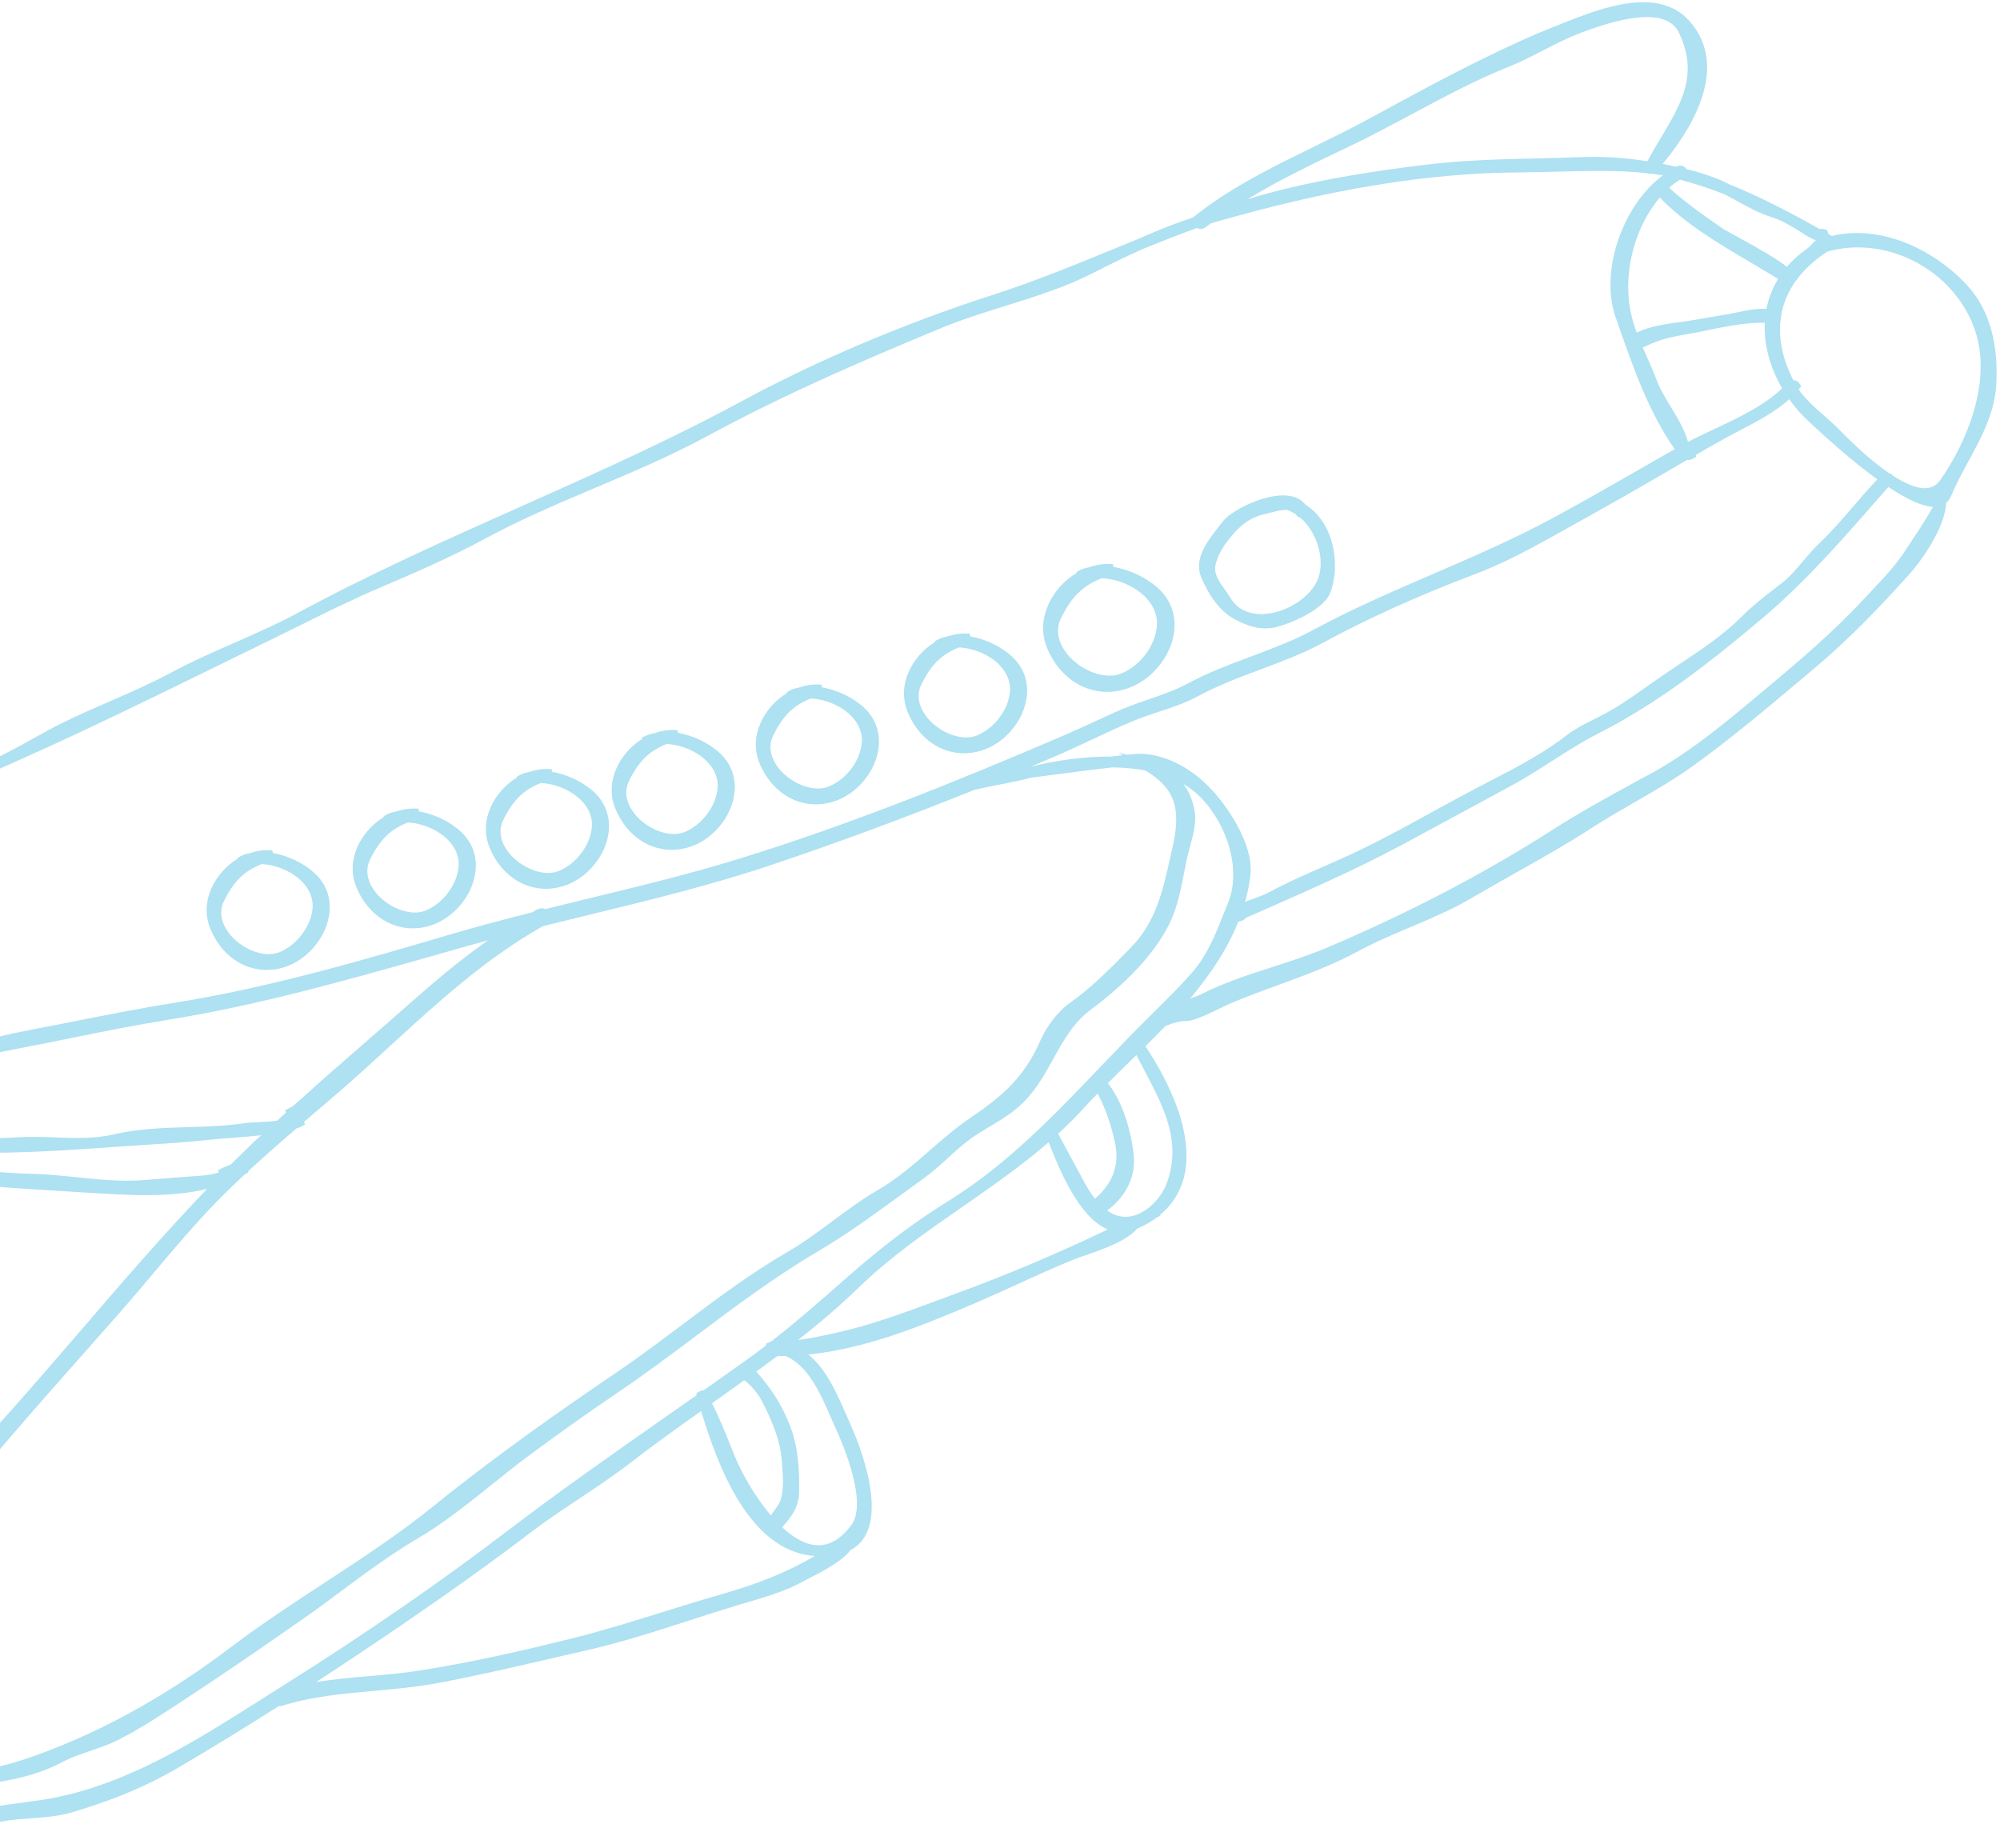 <svg style="opacity: .32" width="394" height="364" viewBox="0 0 394 364" fill="none" xmlns="http://www.w3.org/2000/svg">
<path d="M-141.122 218.611C-138.811 221.01 -134.733 221.223 -131.958 220.679C-128.507 220.002 -125.099 218.507 -121.816 217.065C-120.33 216.41 -118.858 215.762 -117.408 215.21C-116.282 214.776 -115.178 214.334 -114.081 213.907C-109.952 212.274 -106.059 210.735 -101.819 209.609C-99.28 208.947 -97.006 207.975 -94.967 206.974C-94.93 206.989 -94.923 207.026 -94.901 207.041C-70.451 221.312 -44.735 227.214 -22.795 231.093C-10.312 233.308 2.56 234.074 14.999 234.817L18.193 235.009C25.457 235.465 33.524 235.958 40.788 234.221C32.118 243.274 23.86 252.849 15.867 262.16C10.708 268.151 5.372 274.333 -0.001 280.309C-20.226 302.765 -34.372 323.137 -43.256 342.568L-43.844 343.811C-46.273 349.015 -49.939 356.861 -42.807 360.865C-36.551 364.375 -27.535 362.859 -20.293 361.645C-19.012 361.431 -17.783 361.218 -16.649 361.056C-14.243 360.695 -11.836 360.423 -9.422 360.151C-6.117 359.768 -2.687 359.363 0.691 358.774C2.413 358.465 4.253 358.34 6.034 358.208C8.698 358.016 11.451 357.825 14.049 357.059C21.255 354.954 27.224 352.555 32.832 349.523C33.649 349.074 34.473 348.61 35.297 348.124C41.473 344.496 47.905 340.551 54.941 336.083C55.148 336.113 55.361 336.113 55.582 336.039C61.337 334.214 67.667 333.633 73.79 333.088C77.905 332.713 82.159 332.33 86.199 331.572C93.64 330.173 101.081 328.458 108.279 326.788C110.701 326.221 113.137 325.654 115.573 325.11C122.41 323.557 129.255 321.341 135.887 319.2C139.206 318.125 142.525 317.058 145.83 316.064L147.346 315.615C150.945 314.563 154.669 313.466 158.018 311.641L159.211 311.015C159.843 310.699 160.55 310.331 161.293 309.933C164.642 308.115 166.6 306.68 167.557 305.355L167.667 305.297C176.374 300.571 168.514 282.738 167.594 280.729C167.262 280 166.931 279.235 166.593 278.455C164.848 274.451 162.765 269.696 159.247 266.848C170.339 265.685 180.738 261.571 192.088 256.721C194.884 255.521 197.659 254.262 200.427 252.989C203.996 251.362 207.676 249.677 211.378 248.183C212.099 247.881 213.012 247.572 213.998 247.234C216.089 246.498 218.687 245.6 220.821 244.444C222.219 243.686 223.265 242.898 224.001 242.067C225.546 241.39 226.702 240.713 227.806 239.896L228.807 239.403L228.35 239.469C230.882 237.43 232.538 234.832 233.289 231.704C235.504 222.43 229.057 211.206 225.642 206.106C227.003 204.759 228.365 203.405 229.675 202.028C229.889 202.028 230.102 201.97 230.301 201.867C230.963 201.506 232.928 201.101 233.392 201.138C234.857 201.263 237.411 200.078 240.59 198.518C241.326 198.164 241.944 197.863 242.356 197.686C245.389 196.398 248.568 195.235 251.645 194.109C256.966 192.166 262.471 190.149 267.542 187.397C270.884 185.586 274.409 184.099 277.824 182.657C281.85 180.957 286.031 179.19 289.843 176.953C292.684 175.275 295.569 173.656 298.454 172.029C303.496 169.188 308.707 166.259 313.623 163.072C316.332 161.32 319.18 159.686 321.925 158.097C325.944 155.778 330.11 153.379 333.974 150.567C341.4 145.158 348.12 139.498 355.229 133.507L357.68 131.439C364.768 125.47 370.774 119.074 376.205 113.053C378.193 110.831 383.183 104.162 383.389 99.04C383.838 98.672 384.169 98.223 384.39 97.664C385.302 95.463 386.465 93.299 387.702 91.017C390.285 86.278 392.942 81.376 393.259 75.79C393.715 67.546 391.853 61.033 387.724 56.425C381.563 49.581 370.928 44.061 360.845 46.482L360.197 46.099C360.183 46.011 360.153 45.93 360.116 45.834L359.947 45.378L359.454 45.165C359.138 45.047 358.799 45.069 358.541 45.157C353.279 42.199 347.126 38.901 340.708 36.333C339.795 35.869 338.875 35.435 337.926 35.074C336.086 34.36 334.165 33.786 332.2 33.3L332.185 33.271C331.773 32.528 330.713 32.55 330.279 32.77C330.235 32.785 330.169 32.822 330.124 32.844C329.477 32.712 328.881 32.535 328.218 32.425C327.99 32.38 327.754 32.336 327.534 32.285C332.207 26.743 341.356 13.59 332.737 4.052C326.562 -2.778 315.184 1.697 308.383 4.376L307.515 4.714C296.408 9.057 285.317 14.922 274.917 20.56L269.331 23.593C265.776 25.521 262.184 27.273 258.703 28.98C255.207 30.688 251.601 32.447 248.134 34.331C242.916 37.15 238.809 39.814 235.203 42.699L235.055 42.824C231.67 43.943 228.004 45.386 224.133 47.115L219.327 49.08C211.651 52.23 203.709 55.476 195.591 58.089C178.163 63.712 161.058 70.962 146.117 79.035C131.942 86.712 116.979 93.38 102.502 99.835C87.98 106.312 72.959 113.009 58.68 120.737C54.699 122.894 50.393 124.778 46.234 126.61C42.054 128.443 37.734 130.335 33.664 132.528C29.785 134.618 25.649 136.421 21.645 138.158C17.56 139.939 13.335 141.779 9.346 143.936C8.456 144.414 7.572 144.907 6.66 145.423C5.674 145.982 4.621 146.556 3.554 147.13C1.213 148.396 -0.685 149.353 -2.452 150.14C-3.512 150.604 -4.55 151.031 -5.609 151.436C-8.715 152.569 -11.321 153.106 -13.61 153.077C-16.193 153.033 -18.791 153.327 -21.382 153.725C-17.915 151.583 -14.655 148.874 -13.845 145.533C-13.359 143.502 -13.61 141.618 -14.574 140.079C-15.722 138.247 -17.79 136.973 -20.558 136.385C-26.997 135.008 -34.24 137.238 -40.636 139.211L-42.925 139.917C-48.121 141.47 -52.787 143.435 -58.049 146.284C-60.986 147.874 -63.923 149.647 -66.44 151.208C-67.36 150.803 -68.272 150.383 -69.17 149.92L-75.147 146.887C-81.432 143.7 -87.916 140.41 -94.194 136.951C-100.855 133.293 -108.738 131.085 -115.281 131.056C-122.265 131.019 -127.763 133.234 -134.13 135.81C-135.771 136.473 -137.42 137.268 -139.392 138.335C-140.54 138.953 -141.674 139.601 -142.8 140.249C-145.125 141.573 -147.385 142.795 -150.027 143.943C-152.375 144.959 -154.907 146.137 -156.592 147.41C-158.278 148.698 -159.22 150.641 -159.235 152.878C-159.257 155.69 -157.785 158.722 -155.591 160.43C-150.933 164.043 -146.075 167.495 -141.387 170.829C-137.773 173.398 -134.166 175.959 -130.626 178.609C-128.58 180.14 -126.924 182.09 -125.18 184.158C-123.436 186.204 -121.647 188.287 -119.454 189.943C-124.091 191.857 -127.425 195.419 -130.597 198.886L-131.429 199.784C-132.157 200.578 -133.254 201.565 -134.409 202.595C-137.626 205.495 -141.615 209.094 -142.417 212.546C-143.19 215.666 -142.137 217.565 -141.122 218.611ZM-43.572 354.741C-41.946 355.418 -40.091 355.345 -38.376 355.278C-37.817 355.249 -37.25 355.227 -36.698 355.234C-34.571 355.256 -32.444 354.851 -30.39 354.454C-28.683 354.138 -27.071 353.821 -25.452 353.747L-24.922 353.718C-20.705 353.505 -16.318 353.284 -12.116 352.643C-10.268 352.356 -8.436 352.136 -6.603 351.907C-0.31 351.142 6.196 350.362 12.29 347.123C13.99 346.226 15.83 345.593 17.788 344.93C19.636 344.29 21.556 343.642 23.338 342.73C27.481 340.632 31.522 337.975 35.423 335.428L35.953 335.075C43.033 330.438 50.459 325.389 60.042 318.677C62.493 316.97 64.936 315.144 67.402 313.312C72.171 309.771 77.11 306.106 82.122 303.177C87.362 300.115 92.301 296.155 97.077 292.314C99.499 290.378 102.001 288.369 104.467 286.543C110.274 282.252 115.985 278.197 121.939 274.164C127.172 270.609 132.324 266.767 137.292 263.035C144.866 257.354 152.704 251.48 160.992 246.608C166.777 243.208 172.385 239.115 177.809 235.163C179.208 234.147 180.606 233.124 181.99 232.123C183.69 230.894 185.258 229.466 186.774 228.098C188.474 226.53 190.093 225.065 191.896 223.851C192.912 223.159 193.957 222.541 194.995 221.923C196.864 220.804 198.8 219.641 200.552 218.132C203.724 215.416 205.637 211.964 207.485 208.623C209.509 204.95 211.43 201.491 214.874 198.915C220.762 194.521 228.402 187.64 231.28 179.845C232.214 177.321 232.722 174.738 233.208 172.242C233.495 170.719 233.804 169.188 234.194 167.665L234.452 166.686C235.018 164.625 235.71 162.064 235.357 159.9C234.982 157.626 234.187 155.866 233.149 154.453C233.863 154.873 234.533 155.337 235.151 155.837C240.906 160.518 244.991 170.542 241.878 177.998C241.547 178.8 241.23 179.595 240.907 180.383L240.796 180.677C239.236 184.57 237.72 188.331 234.731 191.71C232.273 194.499 229.587 197.156 226.989 199.717L226.326 200.372C223.117 203.552 219.931 206.871 216.854 210.102C207.779 219.597 198.395 229.422 186.972 236.51C180.098 240.771 173.908 245.438 166.894 251.62C161.676 256.213 156.958 260.349 151.99 264.22L150.975 264.669L150.85 265.096C150.798 265.133 150.754 265.17 150.71 265.214L150.533 265.221L150.651 265.258C149.635 266.024 148.612 266.789 147.589 267.525C144.608 269.659 141.605 271.772 138.617 273.884C138.36 273.884 138.131 273.943 137.94 274.039L137.182 274.451L137.256 274.834L131.125 279.132C120.872 286.308 110.267 293.727 100.139 301.455C86.663 311.744 71.759 322.018 55.869 331.999L51.541 334.744C45.969 338.269 40.236 341.905 34.414 345.063C24.316 350.531 15.61 353.622 7.006 354.763C3.326 355.256 -0.34 355.764 -4.005 356.287C-10.879 357.243 -17.982 358.244 -25.003 359.047C-36.499 360.371 -40.187 359.267 -41.357 358.502C-42.755 357.589 -43.477 356.375 -43.572 354.741ZM62.294 331.366C67.74 327.811 73.282 324.116 79.082 320.156C89.114 313.297 97.136 307.549 104.327 302.051C107.418 299.681 110.723 297.488 113.924 295.361C117.258 293.138 120.703 290.849 123.927 288.369C128.622 284.733 133.612 281.171 138.117 277.976C141.039 287.507 147.184 305.657 160.521 306.526C155.236 309.632 149.613 311.935 142.003 314.107C138.124 315.218 134.275 316.41 130.426 317.617C124.574 319.435 118.539 321.319 112.519 322.813C103.819 324.962 93.471 327.406 82.585 329.106C79.48 329.607 76.3 329.879 72.922 330.173C69.411 330.468 65.805 330.792 62.294 331.366ZM153.97 287.404L154.036 288.163C154.257 290.724 154.566 294.227 153.411 296.303C153.286 296.516 152.52 297.62 151.858 298.525C148.553 294.661 145.977 289.885 144.719 286.794L144.012 285.042C142.857 282.171 141.664 279.183 140.281 276.438C142.408 274.937 144.52 273.42 146.632 271.904C148.053 272.949 149.4 274.672 150.047 275.923C151.895 279.514 153.646 283.401 153.97 287.404ZM219.599 224.83C220.615 229.349 219.378 232.962 215.713 236.157C214.852 235.067 214.123 233.853 213.343 232.403L211.437 228.87C210.429 227.001 209.428 225.139 208.449 223.35C210.259 221.687 211.879 220.082 213.373 218.441C214.285 217.433 215.242 216.432 216.221 215.431C217.664 218.073 218.746 221.106 219.599 224.83ZM223.861 207.85C224.302 208.726 224.766 209.587 225.23 210.448C229.197 217.926 232.958 224.999 229.778 233.272C228.917 235.524 227.018 237.702 224.943 238.828C223.287 239.726 220.77 240.396 218.113 238.468C221.94 235.619 223.831 231.63 223.323 227.332C222.919 224.013 221.748 217.933 218.26 213.378C219.746 211.876 221.285 210.375 222.816 208.866L223.861 207.85ZM218.223 242.207C208.419 246.902 198.16 251.237 188.334 254.829L184.33 256.308C177.795 258.73 171.634 261.011 164.708 262.572C162.074 263.146 159.652 263.668 157.216 263.985C161.86 260.32 165.739 256.971 169.257 253.556C175.388 247.616 182.564 242.626 189.504 237.813C195.252 233.824 201.177 229.702 206.587 225.014C208.721 230.519 212.578 239.844 218.223 242.207ZM163.671 279.213C164.002 279.986 164.326 280.729 164.65 281.421C166.188 284.799 170.994 296.155 167.674 300.513C163.811 305.606 159.291 305.701 154.088 300.881C154.139 300.822 154.184 300.755 154.243 300.697C155.759 298.93 157.341 297.098 157.415 294.087C157.503 289.958 157.356 285.108 155.472 280.457C153.771 276.254 151.843 273.538 149.083 270.278C149.054 270.248 149.032 270.226 149.01 270.189C150.378 269.188 151.755 268.18 153.109 267.164C153.624 267.164 154.176 267.157 154.728 267.135C159.188 268.916 161.661 274.613 163.671 279.213ZM357.813 47.41C357.769 47.432 357.71 47.432 357.651 47.454L357.415 47.557L357.246 47.755C356.981 48.087 356.694 48.388 356.392 48.668L356.252 48.793C356.216 48.83 356.164 48.867 356.127 48.896L355.833 49.11C354.361 50.147 353.088 51.303 351.998 52.576C350.291 51.141 346.714 49.073 341.547 46.254C340.473 45.665 339.7 45.253 339.494 45.113C335.571 42.405 332.031 39.91 328.822 36.988C329.514 36.355 330.227 35.869 330.934 35.383C333.827 36.163 336.734 37.083 339.781 38.291C340.612 38.717 341.444 39.181 342.268 39.637C344.366 40.793 346.523 41.985 348.819 42.706C350.953 43.376 352.396 44.259 354.228 45.378L354.876 45.783L354.898 45.754C355.627 46.372 356.907 47.019 357.813 47.41ZM329.109 80.088C328.019 78.27 326.967 76.555 326.371 74.936C325.767 73.295 325.061 71.698 324.354 70.1C324.111 69.541 323.861 68.989 323.618 68.43C324.104 68.246 324.619 68.01 325.164 67.767L325.635 67.569C327.835 66.634 330.117 66.229 332.524 65.795C333.194 65.677 333.849 65.567 334.526 65.434L336.454 65.037C340.053 64.301 344.094 63.484 347.663 63.587C347.457 67.834 348.657 72.353 351.078 76.504C349.319 78.196 347.03 79.786 343.924 81.464C341.812 82.612 339.582 83.657 337.418 84.673C335.733 85.468 334.077 86.248 332.524 87.05C331.906 84.71 330.492 82.37 329.109 80.088ZM218.988 149.044C214.02 148.992 208.375 149.706 203.047 151.046C204.504 150.435 205.954 149.817 207.396 149.198C209.862 148.153 212.291 147.012 214.727 145.872C217.59 144.525 220.541 143.141 223.5 141.927C225.038 141.294 226.65 140.756 228.269 140.226C230.904 139.351 233.62 138.453 236.1 137.106C239.986 135.001 244.196 133.426 248.274 131.902C252.403 130.349 256.686 128.752 260.653 126.61C269.53 121.804 279.775 117.175 290.38 113.178C295.164 111.383 299.492 109.145 303.091 107.195C304.622 106.37 306.146 105.524 307.669 104.67C314.124 101.071 320.829 97.34 327.151 93.63C328.888 92.622 330.625 91.599 332.369 90.591C332.906 90.672 333.194 90.517 333.311 90.458L334.172 89.987L334.04 89.626C336.226 88.368 338.426 87.117 340.642 85.902L340.944 85.74C341.606 85.38 342.305 85.019 343.019 84.644C346.096 83.025 349.628 81.229 352.484 78.638C353.227 79.691 354.03 80.684 354.883 81.604C355.384 82.149 362.714 89.273 369.832 94.433C368.227 96.125 366.682 97.921 365.18 99.665C363.031 102.168 360.816 104.759 358.446 106.989C357.29 108.085 356.252 109.307 355.244 110.499C353.89 112.097 352.609 113.613 351.078 114.812L349.849 115.769C347.597 117.506 345.271 119.309 343.225 121.37C339.648 124.984 335.203 127.95 330.897 130.82C329.617 131.667 328.351 132.513 327.107 133.374C326.209 133.985 325.34 134.611 324.465 135.222C321.462 137.356 318.628 139.358 315.353 141.021L314.183 141.61C312.137 142.618 310.113 143.7 308.729 144.768C305.984 146.909 302.804 148.926 298.41 151.303C296.629 152.267 294.833 153.187 293.045 154.122C289.512 155.947 286.06 157.817 282.601 159.708C280.901 160.643 279.193 161.585 277.478 162.52C273.6 164.625 270.582 166.178 267.726 167.554C265.393 168.673 263.045 169.703 260.698 170.734C257.179 172.272 253.544 173.862 250.04 175.761C249.113 176.268 248.119 176.622 247.082 176.99C246.493 177.203 245.882 177.409 245.286 177.659C245.757 175.959 246.103 174.289 246.316 172.596C247.126 166.34 241.473 158.001 237.212 154.078C232.98 150.207 227.82 148.138 223.404 148.551C222.955 148.595 222.499 148.639 222.058 148.683L220.247 148.242L221.182 148.771C220.431 148.874 219.702 148.963 218.988 149.044ZM322.448 65.537C321.992 64.323 321.653 63.226 321.403 62.152C319.526 54.365 321.822 44.981 326.982 38.909C331.972 44.097 338.53 47.962 344.881 51.708C346.714 52.797 348.532 53.864 350.283 54.946C349.179 56.764 348.407 58.744 347.98 60.864C346.442 60.702 344.329 61.084 342.129 61.556C341.709 61.636 341.363 61.71 341.106 61.761L338.022 62.299C336.13 62.63 334.246 62.961 332.362 63.263C332.067 63.307 331.67 63.359 331.206 63.417C328.8 63.727 324.833 64.257 322.448 65.537ZM-64.489 199.246C-51.322 205.201 -35.645 207.6 -22.044 209.16C-13.911 210.102 -6.919 208.689 0.492 207.18C1.876 206.901 3.296 206.614 4.739 206.341C7.94 205.723 11.12 205.083 14.292 204.435C20.452 203.191 26.826 201.911 33.207 200.88C50.834 198.054 68.425 193.071 85.427 188.25L92.963 186.116C94.023 185.822 95.076 185.527 96.135 185.24C90.336 189.332 85.139 193.77 81.025 197.414C77.787 200.284 74.49 203.154 71.177 206.018C66.71 209.896 62.191 213.878 57.709 217.911L56.17 218.721L56.325 219.185C55.751 219.714 55.192 220.244 54.617 220.76C53.418 220.951 51.961 221.025 50.776 221.069C49.767 221.113 48.899 221.15 48.317 221.245C44.645 221.812 40.766 221.937 37.012 222.048C32.184 222.195 27.187 222.357 22.469 223.461C18.627 224.366 14.977 224.219 11.105 224.079C8.912 223.991 6.652 223.91 4.334 224.013C-2.614 224.366 -9.429 224.616 -16.495 223.814C-25.496 222.798 -34.681 220.796 -43.55 218.861C-46.472 218.235 -49.372 217.602 -52.286 216.999C-62.532 214.879 -74.197 208.638 -83.081 200.571C-81.682 199.865 -80.276 199.158 -78.871 198.451C-76.523 197.281 -74.175 196.104 -71.842 194.867C-71.629 195.242 -71.356 195.618 -70.974 195.993C-70.672 196.295 -70.245 196.324 -69.847 196.236C-68.25 197.465 -66.506 198.326 -64.489 199.246ZM-136.823 161.364C-135.138 160.709 -133.533 160.084 -132.194 159.591C-127.726 157.949 -124.061 158.774 -120.97 162.137C-120.352 162.814 -119.056 163.683 -117.01 164.816C-114.133 166.384 -111.343 168.187 -108.627 169.939C-105.691 171.845 -102.644 173.81 -99.464 175.488L-98.389 176.077C-96.77 176.946 -95.026 177.895 -93.171 178.521C-93.76 178.83 -94.327 179.131 -94.901 179.433C-98.235 181.2 -101.392 182.863 -104.903 184.247L-105.301 184.394L-105.705 184.202C-107.177 181.972 -111.439 179.823 -117.143 177.115C-119.424 176.026 -121.588 174.995 -122.788 174.222C-126.777 171.602 -130.906 168.025 -135.425 163.3C-136.08 162.63 -136.382 162.108 -136.661 161.644C-136.713 161.548 -136.772 161.46 -136.823 161.364ZM-128.867 176.541C-135.145 172.449 -140.621 168.54 -145.574 164.684V164.676L-145.516 164.61C-144.036 164.124 -141.953 163.344 -139.951 162.571C-138.693 165.133 -134.652 168.415 -130.244 171.852C-129.456 172.471 -128.772 173.001 -128.301 173.398C-125.173 175.996 -121.485 177.866 -117.916 179.669C-114.375 181.465 -111.012 183.157 -108.141 185.52C-110.291 186.366 -112.447 187.198 -114.596 188.022L-116.193 188.641C-116.495 188.42 -116.863 188.228 -117.246 188.162C-119.461 184.732 -125.268 178.889 -128.867 176.541ZM377.729 51.796C383.418 54.909 387.65 60.076 389.35 65.949C392.155 75.628 387.488 87.109 382.196 94.631C380.511 97.009 377.435 96.611 372.915 93.726C372.79 93.52 372.555 93.284 372.099 93.181C367.925 90.333 363.98 86.314 362.266 84.578C361.353 83.65 360.352 82.767 359.336 81.876C357.518 80.287 355.649 78.638 354.331 76.71L354.854 76.062L354.317 75.355C354.059 75.046 353.654 74.921 353.286 74.914C351.211 70.822 350.364 66.906 350.74 63.233L350.769 63.219L350.872 62.211C351.689 57.279 354.839 52.915 359.984 49.566C365.695 47.932 372.157 48.734 377.729 51.796ZM380.761 99.894C380.069 101.189 378.568 103.618 376.257 107.07C375.896 107.607 375.631 108.012 375.506 108.21C373.703 111.088 371.208 113.738 368.786 116.299L367.197 117.992C361.029 124.675 353.757 130.762 347.354 136.134L347.141 136.304C340.156 142.162 332.929 148.219 325.053 152.488L323.015 153.585C317.325 156.669 311.305 159.981 305.741 163.543C292.463 172.051 277.567 179.831 261.559 186.631C258.144 188.089 254.449 189.281 250.879 190.436C246.132 191.967 241.23 193.542 236.778 195.795C236.042 196.163 235.269 196.442 234.459 196.715C238.919 191.408 241.981 186.506 243.954 181.546C244.542 181.523 245.109 181.229 245.462 180.795L248.215 179.595C257.533 175.496 267.182 171.264 276.315 166.362C279.679 164.551 283.028 162.741 286.384 160.923L297.873 154.704C300.574 153.239 303.216 151.539 305.778 149.898C308.736 148.006 311.761 146.07 314.867 144.488C326.996 138.35 337.713 129.812 347.443 121.576C355.553 114.709 362.567 106.702 369.361 98.944L372.003 95.934C375.764 98.436 378.627 99.724 380.724 99.827L380.761 99.894ZM-43.241 351.76C-42.763 349.876 -41.901 347.999 -41.195 346.461L-41.048 346.137C-27.078 315.77 -4.417 290.201 17.501 265.472L23.301 258.906C25.619 256.272 27.916 253.563 30.204 250.84C34.679 245.541 39.309 240.05 44.218 235.178C45.513 233.897 46.845 232.646 48.192 231.387L48.369 231.292L48.899 230.983L48.921 230.703C52.027 227.825 55.243 225.021 58.445 222.261C58.599 222.224 58.761 222.187 58.908 222.136L59.166 222.026L60.108 221.518L59.88 221.025C61.102 219.987 62.331 218.92 63.538 217.889L65.216 216.461C69.124 213.127 72.996 209.594 76.727 206.165C86.067 197.605 95.731 188.758 106.955 182.451C109.972 181.7 112.975 180.964 115.993 180.235C127.791 177.365 139.986 174.399 151.784 170.447C164.878 166.06 178.361 161.077 191.867 155.631C193.53 155.219 195.378 154.858 197.203 154.505C199.102 154.13 201.059 153.747 202.892 153.268V153.232L203.15 153.195L207.426 152.643C211.305 152.128 215.183 151.62 219.091 151.178C221.41 151.208 223.611 151.406 225.627 151.774C231.331 155.189 232.744 159.112 231.037 166.686L230.58 168.71C229.042 175.643 227.725 181.634 222.705 186.749L222.426 187.036C218.642 190.885 215.073 194.529 210.694 197.627C208.574 199.121 206.189 202.146 205.027 204.833C201.913 211.979 197.821 215.711 191.366 220.068C188.444 222.04 185.765 224.373 183.167 226.633C179.966 229.422 176.661 232.3 172.944 234.442C169.787 236.26 166.828 238.468 163.965 240.587C161.183 242.656 158.305 244.805 155.288 246.542C147.883 250.833 141.031 255.985 134.4 260.967C130.197 264.125 125.84 267.385 121.402 270.403C111.26 277.292 97.997 286.499 85.331 296.759C78.523 302.264 71.038 307.159 63.803 311.891C57.753 315.843 51.497 319.943 45.638 324.381C32.236 334.553 18.377 342.082 4.555 346.674C-3.217 349.258 -11.74 349.832 -19.983 350.377L-22.456 350.539C-25.989 350.789 -29.426 351.135 -32.974 351.606C-33.334 351.65 -33.828 351.738 -34.402 351.841C-36.484 352.202 -42.005 353.181 -43.072 351.9C-43.123 351.863 -43.182 351.804 -43.241 351.76ZM28.313 232.477C23.934 232.823 19.459 232.359 15.131 231.925C12.305 231.63 9.383 231.321 6.468 231.248C-3.541 230.968 -14.088 229.68 -27.748 227.052C-54.885 221.834 -74.204 215.284 -91.891 205.355C-91.081 204.906 -90.286 204.472 -89.469 204.001C-88.549 203.478 -87.615 202.948 -86.658 202.433L-85.598 201.874C-76.081 210.743 -63.937 217.264 -52.978 219.398C-48.93 220.171 -44.934 221.054 -40.952 221.937C-31.686 223.991 -22.103 226.103 -12.3 226.765C-0.413 227.575 11.54 226.729 23.109 225.904L29.513 225.477C33.318 225.234 37.241 224.977 41.083 224.55C42.68 224.388 44.321 224.256 45.977 224.138C47.795 224.005 49.635 223.843 51.468 223.637C50.908 224.16 50.319 224.66 49.775 225.19C48.31 226.596 46.867 228.024 45.44 229.444C44.932 229.592 44.439 229.79 43.909 230.048L42.93 230.519L43.136 230.975C41.988 231.321 40.832 231.527 39.669 231.601C37.645 231.763 35.636 231.917 33.634 232.057C31.86 232.204 30.087 232.33 28.313 232.477ZM-105.359 207.225C-107.928 207.953 -110.578 208.704 -113.087 209.771C-114.604 210.411 -116.201 210.971 -117.82 211.523C-118.379 211.722 -118.953 211.92 -119.527 212.119C-119.785 212.016 -120.035 211.972 -120.271 211.987C-121.662 212.09 -122.803 211.596 -123.686 210.463C-125.518 208.13 -125.835 203.508 -124.981 200.821C-124.429 199.084 -123.767 197.487 -122.957 195.942C-120.528 194.094 -118.144 192.711 -115.803 191.791L-114.67 191.371C-110.283 189.752 -95.747 184.342 -90.529 180.817L-90.124 180.677C-90.021 180.618 -89.918 180.545 -89.844 180.471C-88.888 179.566 -87.165 178.837 -85.524 178.234C-84.766 177.946 -84.015 177.674 -83.309 177.35C-81.8 176.658 -80.335 175.812 -78.871 174.958C-78.076 174.495 -77.288 174.038 -76.479 173.604C-74.86 172.721 -73.564 172.162 -72.306 171.764C-70.201 171.102 -59.779 170.344 -57.328 173.317C-57.07 173.633 -56.283 174.605 -57.578 176.982C-58.255 178.241 -58.476 178.506 -59.234 179.382C-59.514 179.713 -59.867 180.118 -60.309 180.677C-63.687 184.821 -66.808 188.427 -70.915 190.643C-73.542 192.063 -76.368 193.329 -79.099 194.558C-84.163 196.84 -89.572 199.416 -93.267 202.168C-94.032 202.72 -94.827 203.235 -95.718 203.714C-98.691 205.333 -101.93 206.253 -105.359 207.225ZM-131.237 217.058L-131.539 217.219C-133.364 218.206 -134.777 218.441 -135.771 217.911C-137.029 217.234 -137.861 215.203 -138.2 212.031L-137.199 210.779C-134.498 207.504 -131.539 203.913 -128.293 200.659C-129.103 203.655 -128.941 206.533 -127.785 209.057C-126.74 211.324 -125.511 212.973 -124.098 213.974C-124.37 214.106 -124.628 214.239 -124.885 214.371C-127.079 215.527 -129.125 216.395 -131.141 217.021L-131.237 217.058ZM-17.069 144.826C-17.923 146.49 -19.108 147.903 -20.565 149.029C-20.8 149.213 -21.691 149.772 -22.839 150.508C-25.246 152.039 -28.484 154.1 -29.883 155.234C-31.134 155.425 -32.356 155.594 -33.57 155.697C-42.527 156.477 -50.358 156.006 -57.512 154.262C-58.233 152.864 -58.027 150.133 -56.614 148.955L-56.055 148.484L-56.099 148.3C-53.729 146.917 -51.455 145.791 -49.416 145.077C-45.316 143.656 -41.026 142.552 -36.867 141.478L-34.976 140.985C-34.276 140.801 -33.57 140.609 -32.841 140.403C-30.015 139.616 -27.093 138.799 -24.407 138.777C-20.388 138.283 -18.084 140.204 -17.069 144.826ZM-60.993 153.268C-61.825 153.011 -62.62 152.746 -63.4 152.466C-62.635 152.083 -61.803 151.627 -60.993 151.178C-61.096 151.877 -61.096 152.584 -60.993 153.268ZM-1.613 152.128C-0.693 151.723 0.257 151.303 1.221 150.869L2.737 150.192C16.581 144.054 30.425 137.253 43.82 130.695C47.265 129.01 50.702 127.324 54.147 125.646C55.876 124.8 57.62 123.931 59.38 123.063C64.384 120.583 69.566 118.014 74.696 115.835C81.614 112.884 88.908 109.719 95.399 106.201C102.509 102.352 110.009 99.172 117.251 96.103C124.538 93.019 132.074 89.833 139.221 85.969C155.082 77.372 171.347 70.461 185.361 64.647C189.438 62.961 193.773 61.607 197.968 60.297C203.827 58.464 209.877 56.58 215.434 53.724C218.878 51.965 221.991 50.457 224.979 49.117C229.035 47.461 232.472 46.129 235.747 44.922C236.218 45.113 236.785 45.179 237.241 44.929C237.668 44.627 237.94 44.436 238.205 44.252L238.588 43.98C261.875 37.231 281.306 34.044 299.691 33.955C302.193 33.941 304.666 33.874 307.102 33.808C313.123 33.646 318.812 33.492 324.538 34.125L324.656 34.25L325.193 34.206C326.062 34.309 326.835 34.419 327.593 34.537C319.673 40.41 315.095 53.415 318.29 62.52L318.893 64.249C321.815 72.61 324.84 81.243 329.918 88.478C327.571 89.818 325.326 91.099 323.081 92.394C317.598 95.544 311.923 98.804 306.263 101.866C298.395 106.128 290.263 109.646 282.395 113.031C274.498 116.439 266.335 119.972 258.622 124.138C254.787 126.213 250.57 127.788 246.5 129.312C242.364 130.857 238.066 132.454 234.069 134.611C231.64 135.936 228.888 136.878 226.223 137.798C224.03 138.556 221.77 139.336 219.621 140.33C215.257 142.361 211.422 144.09 207.912 145.592C189.696 153.379 168.042 162.262 145.609 169.173C135.791 172.198 125.649 174.657 115.831 177.034C113.034 177.718 110.237 178.388 107.44 179.087C106.586 178.682 105.851 179.139 105.166 179.536L104.82 179.735C98.667 181.281 93.692 182.62 89.195 183.945C72.318 188.913 53.19 194.558 34.488 197.531C27.665 198.621 20.865 199.975 14.292 201.27C11.459 201.83 8.625 202.389 5.777 202.926C3.598 203.346 1.471 203.824 -0.641 204.31C-7.177 205.797 -13.337 207.202 -20.153 206.415C-28.035 205.502 -35.991 204.229 -43.16 202.75C-45.088 202.352 -47.017 201.741 -48.886 201.167C-50.741 200.578 -52.662 199.982 -54.634 199.555C-61.258 198.15 -66.315 195.92 -69.03 193.248C-64.85 190.657 -53.442 182.789 -53.817 173.788C-53.861 172.485 -54.48 171.33 -55.591 170.461C-59.507 167.385 -69.244 168.099 -71.651 168.577C-74.609 169.166 -77.546 170.631 -79.489 171.69C-80.696 172.346 -81.888 173.037 -83.007 173.7L-84.089 174.318C-84.965 174.796 -85.958 175.179 -86.981 175.584C-87.747 175.878 -88.527 176.18 -89.256 176.526C-89.3 176.511 -89.337 176.504 -89.381 176.497L-89.675 176.21L-90.676 176.6C-92.465 176.173 -98.463 173.082 -99.839 172.213C-101.392 171.242 -102.901 170.233 -104.417 169.232C-105.669 168.401 -106.905 167.576 -108.164 166.774C-109.474 165.95 -110.85 165.228 -112.204 164.529C-113.912 163.639 -115.678 162.711 -117.187 161.607C-117.871 161.114 -118.534 160.422 -119.248 159.701C-120.256 158.663 -121.294 157.589 -122.53 156.897C-125.114 155.447 -127.336 154.77 -130.405 155.844C-131.988 156.404 -133.607 156.926 -135.219 157.456C-139.583 158.891 -144.095 160.378 -148.29 162.454L-148.371 162.498C-153.141 158.604 -155.864 154.762 -155.621 152.186C-155.474 150.53 -154.105 149.272 -151.381 148.33C-149.461 147.667 -147.657 146.747 -146.318 146.019C-145.597 145.636 -144.89 145.231 -144.183 144.834C-143.492 144.444 -142.792 144.046 -142.093 143.671C-135.359 140.02 -129.692 137.062 -123.347 135.045C-113.971 132.057 -101.856 135.487 -94.01 140.212C-90.227 142.486 -86.216 144.414 -82.323 146.284C-79.725 147.528 -77.038 148.816 -74.469 150.199C-62.517 156.566 -51.19 159.392 -39.833 158.84C-37.169 158.707 -34.291 158.45 -30.803 158.023C-30.354 158.229 -29.794 158.273 -29.316 158.03L-28.823 157.773C-27.145 157.559 -25.496 157.331 -23.825 157.103C-20.778 156.683 -17.739 156.264 -14.692 155.933C-11.409 155.572 -8.406 154.814 -4.932 153.489C-4.932 153.489 -4.932 153.482 -4.918 153.489V153.482C-3.813 153.07 -2.709 152.628 -1.62 152.135L-1.613 152.128ZM245.691 39.277C247.398 38.232 249.223 37.194 251.166 36.141C256.09 33.477 261.294 30.997 265.901 28.803C270.059 26.824 274.196 24.601 278.192 22.459C284.301 19.184 290.623 15.791 297.144 13.185C299.485 12.258 301.737 11.088 303.93 9.962C306.153 8.814 308.457 7.621 310.812 6.701C322.006 2.337 328.726 2.241 330.75 6.451C334.688 14.613 331.214 20.42 327.195 27.147C326.305 28.642 325.385 30.172 324.538 31.77C320.115 31.056 315.809 30.791 311.393 30.96C308.545 31.063 305.719 31.137 302.892 31.203C295.79 31.365 288.445 31.549 281.166 32.417C270.126 33.742 261.227 35.258 253.168 37.216C250.769 37.79 248.281 38.482 245.691 39.277Z" fill="#00A0D2"/>
<path d="M236.608 113.65C237.771 116.446 239.847 120.156 243.159 121.952C245.315 123.114 248.208 124.358 251.527 123.512C252.756 123.203 254.971 122.415 257.165 121.223C259.851 119.766 261.507 118.257 262.081 116.733C264.179 111.118 262.699 102.882 257.194 99.437C254.493 95.941 247.943 98.164 244.447 100.056C243.468 100.586 241.701 101.653 240.848 102.779L240.104 103.736C238.007 106.4 235.122 110.043 236.608 113.65ZM259.91 113.223C259.336 115.534 257.297 117.823 254.464 119.354C250.408 121.554 244.903 121.981 242.364 117.727C242.062 117.219 241.687 116.697 241.304 116.159C240.2 114.606 239.067 113.009 239.435 111.375C239.817 109.719 240.516 108.306 241.775 106.65C243.961 103.78 245.985 101.925 249.518 101.182C249.864 101.108 250.232 101.012 250.622 100.909C251.623 100.652 252.66 100.387 253.573 100.453C254.015 100.608 254.677 100.917 255.303 101.322C255.281 101.329 255.362 101.41 255.428 101.513C255.509 101.631 255.73 101.91 256.186 101.999C259.218 104.604 260.845 109.462 259.91 113.223Z" fill="#00A0D2"/>
<path d="M206.219 127.494C209.067 134.626 215.919 137.982 222.521 135.472C223.036 135.281 223.53 135.045 224.023 134.78C227.916 132.675 230.772 128.635 231.309 124.462C231.721 121.223 230.639 118.22 228.277 115.998C225.973 113.848 222.624 112.251 219.386 111.692L219.239 111.125L218.304 111.088C217.112 111.088 215.853 111.309 214.572 111.736C214.094 111.824 213.483 111.994 212.916 112.229L212.077 112.686L212.114 112.862C207.374 115.666 203.937 121.775 206.219 127.494ZM227.923 123.144C227.71 127.045 224.663 131.211 220.762 132.734C217.87 133.868 213.432 132.366 210.649 129.334C209.604 128.178 207.345 125.139 209.045 121.716C211.179 117.44 213.343 115.379 217.031 113.907C220.35 114.069 223.809 115.607 225.877 117.867C226.878 118.956 228.049 120.759 227.923 123.144Z" fill="#00A0D2"/>
<path d="M178.766 140.153C181.43 146.836 187.848 149.964 194.031 147.623C194.516 147.439 194.987 147.226 195.436 146.983C199.087 145.003 201.766 141.213 202.259 137.319C202.657 134.28 201.641 131.468 199.411 129.385C197.276 127.383 194.163 125.896 191.146 125.374L191.02 124.844L190.108 124.792C188.952 124.792 187.767 124.991 186.575 125.396C186.126 125.484 185.552 125.632 185.015 125.86L184.176 126.316L184.212 126.485C179.819 129.105 176.632 134.802 178.766 140.153ZM198.969 136.061C198.763 139.66 195.988 143.48 192.345 144.929C189.681 145.967 185.574 144.591 183.013 141.779C182.049 140.72 179.966 137.923 181.541 134.773C183.499 130.82 185.515 128.914 188.923 127.538C191.992 127.692 195.179 129.12 197.085 131.203C198.012 132.219 199.087 133.875 198.969 136.061Z" fill="#00A0D2"/>
<path d="M149.576 150.214C152.255 156.89 158.673 160.032 164.848 157.684C165.334 157.5 165.798 157.287 166.261 157.037C169.905 155.064 172.576 151.274 173.077 147.373C173.474 144.333 172.458 141.507 170.236 139.424C168.094 137.422 164.981 135.943 161.963 135.42L161.823 134.868L160.903 134.839C159.777 134.832 158.585 135.038 157.393 135.443C156.944 135.531 156.384 135.678 155.847 135.899L155.001 136.363L155.045 136.532C150.636 139.174 147.442 144.871 149.576 150.214ZM169.787 146.122C169.588 149.721 166.806 153.548 163.155 154.991C160.491 156.036 156.399 154.652 153.83 151.848C152.859 150.788 150.783 147.984 152.344 144.841C154.316 140.882 156.303 138.975 159.733 137.599C162.795 137.754 165.989 139.174 167.895 141.257C168.815 142.265 169.897 143.929 169.787 146.122Z" fill="#00A0D2"/>
<path d="M121.181 159.171C123.846 165.847 130.271 168.989 136.453 166.641C136.932 166.457 137.388 166.244 137.852 166.001C141.495 164.029 144.174 160.231 144.674 156.33C145.072 153.29 144.056 150.472 141.833 148.389C139.684 146.387 136.586 144.9 133.568 144.377L133.436 143.84L132.523 143.803C131.382 143.796 130.205 144.002 129.012 144.407C128.549 144.488 127.989 144.642 127.452 144.863L126.444 145.268L126.547 145.548C122.19 148.219 119.062 153.872 121.181 159.171ZM141.377 155.086C141.186 158.685 138.323 162.557 134.761 163.955C132.096 165 128.004 163.616 125.428 160.812C124.464 159.752 122.374 156.948 123.941 153.798C125.914 149.839 127.945 147.94 131.316 146.571C134.4 146.733 137.579 148.146 139.5 150.236C140.428 151.237 141.502 152.893 141.377 155.086Z" fill="#00A0D2"/>
<path d="M96.4 166.848C99.065 173.523 105.497 176.666 111.672 174.318C112.143 174.134 112.614 173.921 113.063 173.678C116.714 171.698 119.393 167.908 119.893 164.014C120.283 160.974 119.275 158.148 117.052 156.065C114.911 154.063 111.805 152.577 108.78 152.054L108.647 151.509L107.72 151.48C106.587 151.48 105.409 151.679 104.217 152.084C103.768 152.157 103.201 152.319 102.664 152.54L101.803 153.011L101.839 153.18C97.453 155.822 94.273 161.504 96.4 166.848ZM116.603 162.756C116.412 166.362 113.556 170.219 109.979 171.624C107.315 172.662 103.223 171.286 100.654 168.482C99.683 167.422 97.6 164.618 99.168 161.475C101.14 157.53 103.149 155.602 106.55 154.247C109.619 154.402 112.806 155.822 114.719 157.913C115.647 158.906 116.729 160.57 116.603 162.756Z" fill="#00A0D2"/>
<path d="M70.154 174.642C72.834 181.317 79.251 184.453 85.427 182.112C85.912 181.928 86.376 181.715 86.832 181.465C90.475 179.492 93.154 175.702 93.655 171.801C94.052 168.761 93.037 165.942 90.814 163.859C88.672 161.858 85.566 160.371 82.541 159.848L82.416 159.311L81.489 159.274C80.341 159.274 79.163 159.48 77.971 159.878C77.529 159.951 76.955 160.106 76.418 160.334L75.571 160.79L75.616 160.96C71.207 163.609 68.027 169.306 70.154 174.642ZM90.35 170.557C90.159 174.156 87.303 178.027 83.741 179.426C81.077 180.464 76.97 179.087 74.409 176.283C73.444 175.223 71.362 172.419 72.929 169.269C74.894 165.324 76.918 163.396 80.319 162.034C83.388 162.181 86.575 163.617 88.481 165.699C89.401 166.708 90.475 168.364 90.35 170.557Z" fill="#00A0D2"/>
<path d="M41.392 182.841C44.056 189.517 50.481 192.652 56.656 190.311C57.135 190.127 57.606 189.914 58.055 189.664C61.698 187.691 64.377 183.894 64.877 180C65.275 176.96 64.266 174.141 62.036 172.066C59.887 170.057 56.789 168.577 53.764 168.047L53.624 167.503L52.704 167.473C51.578 167.466 50.408 167.672 49.2 168.077C48.759 168.158 48.185 168.312 47.64 168.548L46.772 169.012L46.809 169.173C42.422 171.823 39.25 177.505 41.392 182.841ZM61.587 178.749C61.381 182.348 58.533 186.212 54.963 187.618C52.284 188.663 48.2 187.279 45.631 184.475C44.667 183.415 42.584 180.618 44.144 177.468C46.109 173.509 48.126 171.602 51.534 170.226C54.603 170.381 57.79 171.808 59.703 173.891C60.623 174.9 61.698 176.556 61.587 178.749Z" fill="#00A0D2"/>
</svg>
